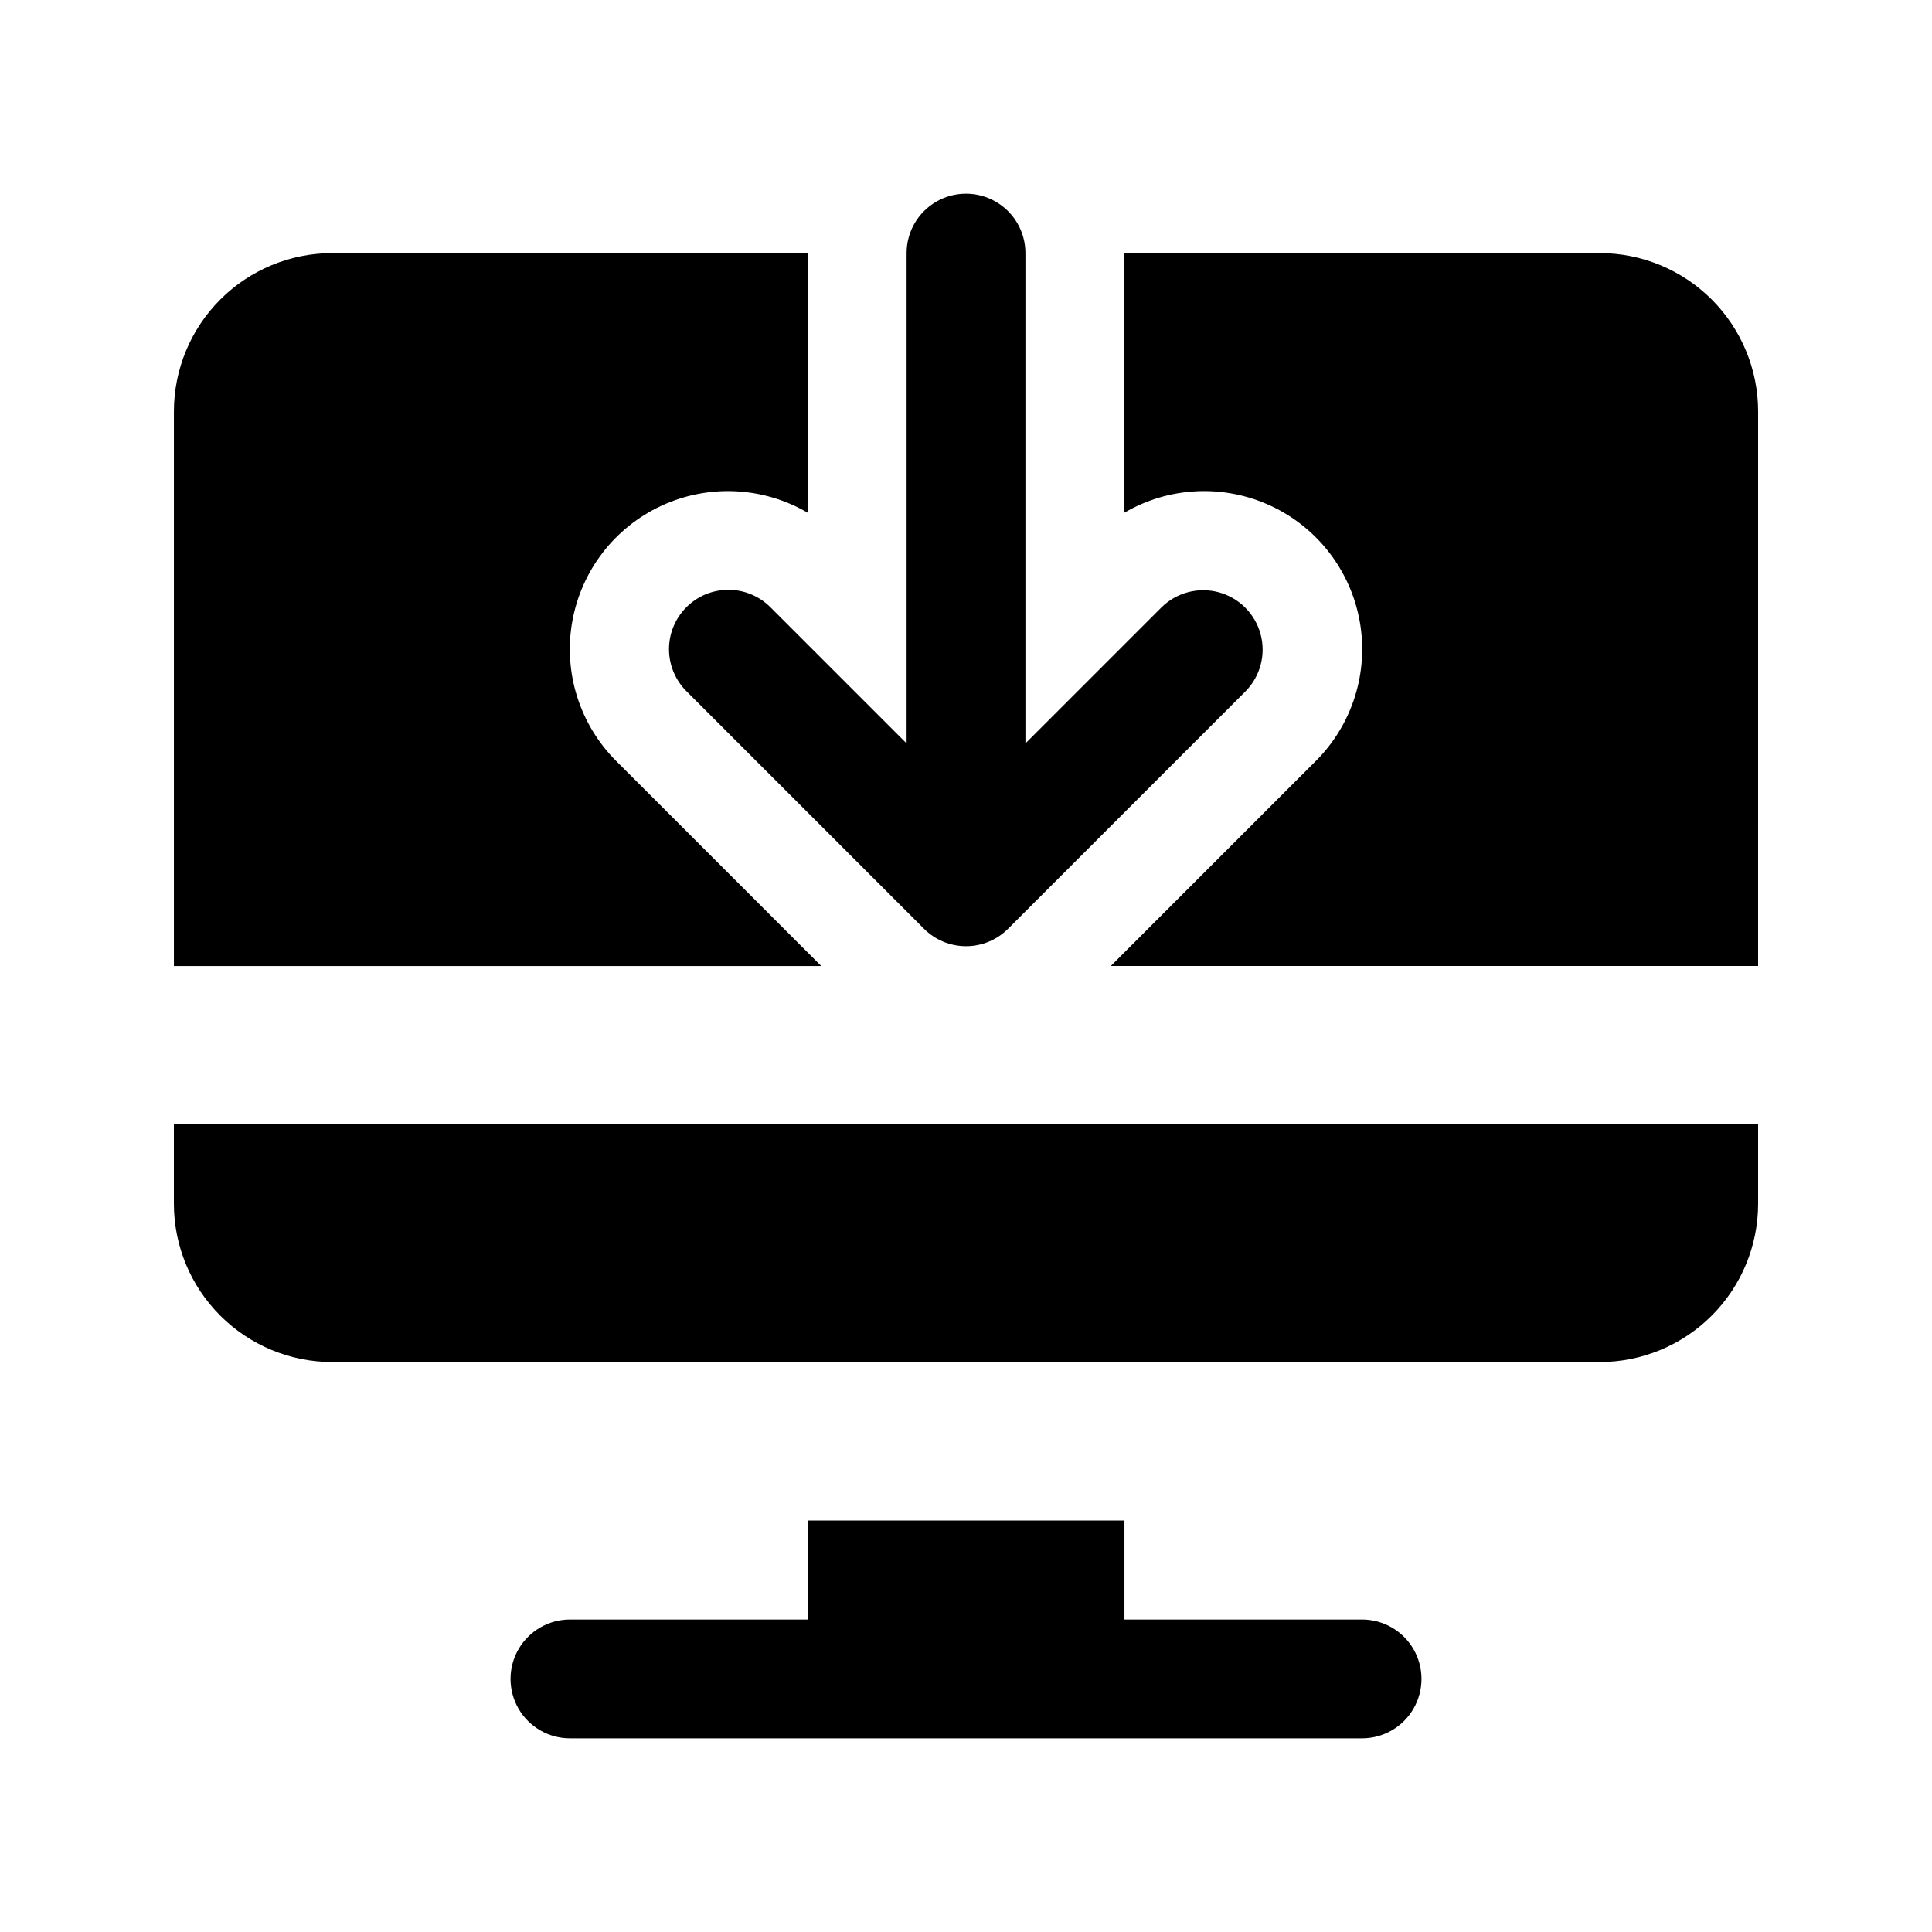 <?xml version="1.0" encoding="UTF-8"?>
<!-- Uploaded to: SVG Find, www.svgrepo.com, Generator: SVG Find Mixer Tools -->
<svg fill="#000000" width="800px" height="800px" version="1.1" viewBox="144 144 512 512" xmlns="http://www.w3.org/2000/svg">
 <path d="m190.08 462.98v-20.992h419.84v20.992c0 11.133-4.422 21.812-12.297 29.684-7.871 7.875-18.551 12.297-29.688 12.297h-335.87c-11.137 0-21.812-4.422-29.688-12.297-7.875-7.871-12.297-18.551-12.297-29.684zm167.94 83.969v26.238h-62.977c-5.625 0-10.824 3-13.637 7.871-2.812 4.871-2.812 10.875 0 15.746 2.812 4.871 8.012 7.871 13.637 7.871h209.92c5.625 0 10.824-3 13.637-7.871 2.812-4.871 2.812-10.875 0-15.746-2.812-4.871-8.012-7.871-13.637-7.871h-62.973v-26.242zm-32.117-242.04c-2.953 2.949-4.613 6.953-4.613 11.129 0 4.176 1.66 8.18 4.613 11.133l62.977 62.977h-0.004c2.953 2.953 6.957 4.609 11.133 4.609 4.176 0 8.18-1.656 11.133-4.609l62.977-62.977c3.906-3.992 5.406-9.754 3.941-15.141-1.465-5.391-5.676-9.602-11.062-11.066-5.391-1.465-11.152 0.035-15.145 3.945l-36.105 36.105v-129.94c0-5.625-3-10.824-7.871-13.637s-10.875-2.812-15.746 0-7.871 8.012-7.871 13.637v129.94l-36.105-36.105c-2.953-2.949-6.953-4.606-11.125-4.606-4.172 0-8.176 1.656-11.125 4.606zm-18.562 40.809c-9.707-9.668-14.078-23.473-11.695-36.965 2.383-13.496 11.211-24.973 23.645-30.73 12.434-5.758 26.895-5.074 38.73 1.836v-68.785h-125.95c-11.137 0-21.812 4.422-29.688 12.297s-12.297 18.551-12.297 29.688v146.95h171.55zm302.58-92.66c0-11.137-4.422-21.812-12.297-29.688-7.871-7.875-18.551-12.297-29.688-12.297h-125.95v68.785c11.832-6.91 26.293-7.594 38.727-1.836 12.434 5.758 21.266 17.234 23.645 30.73 2.383 13.492-1.984 27.297-11.695 36.965l-54.285 54.285h171.54z"/>
</svg>